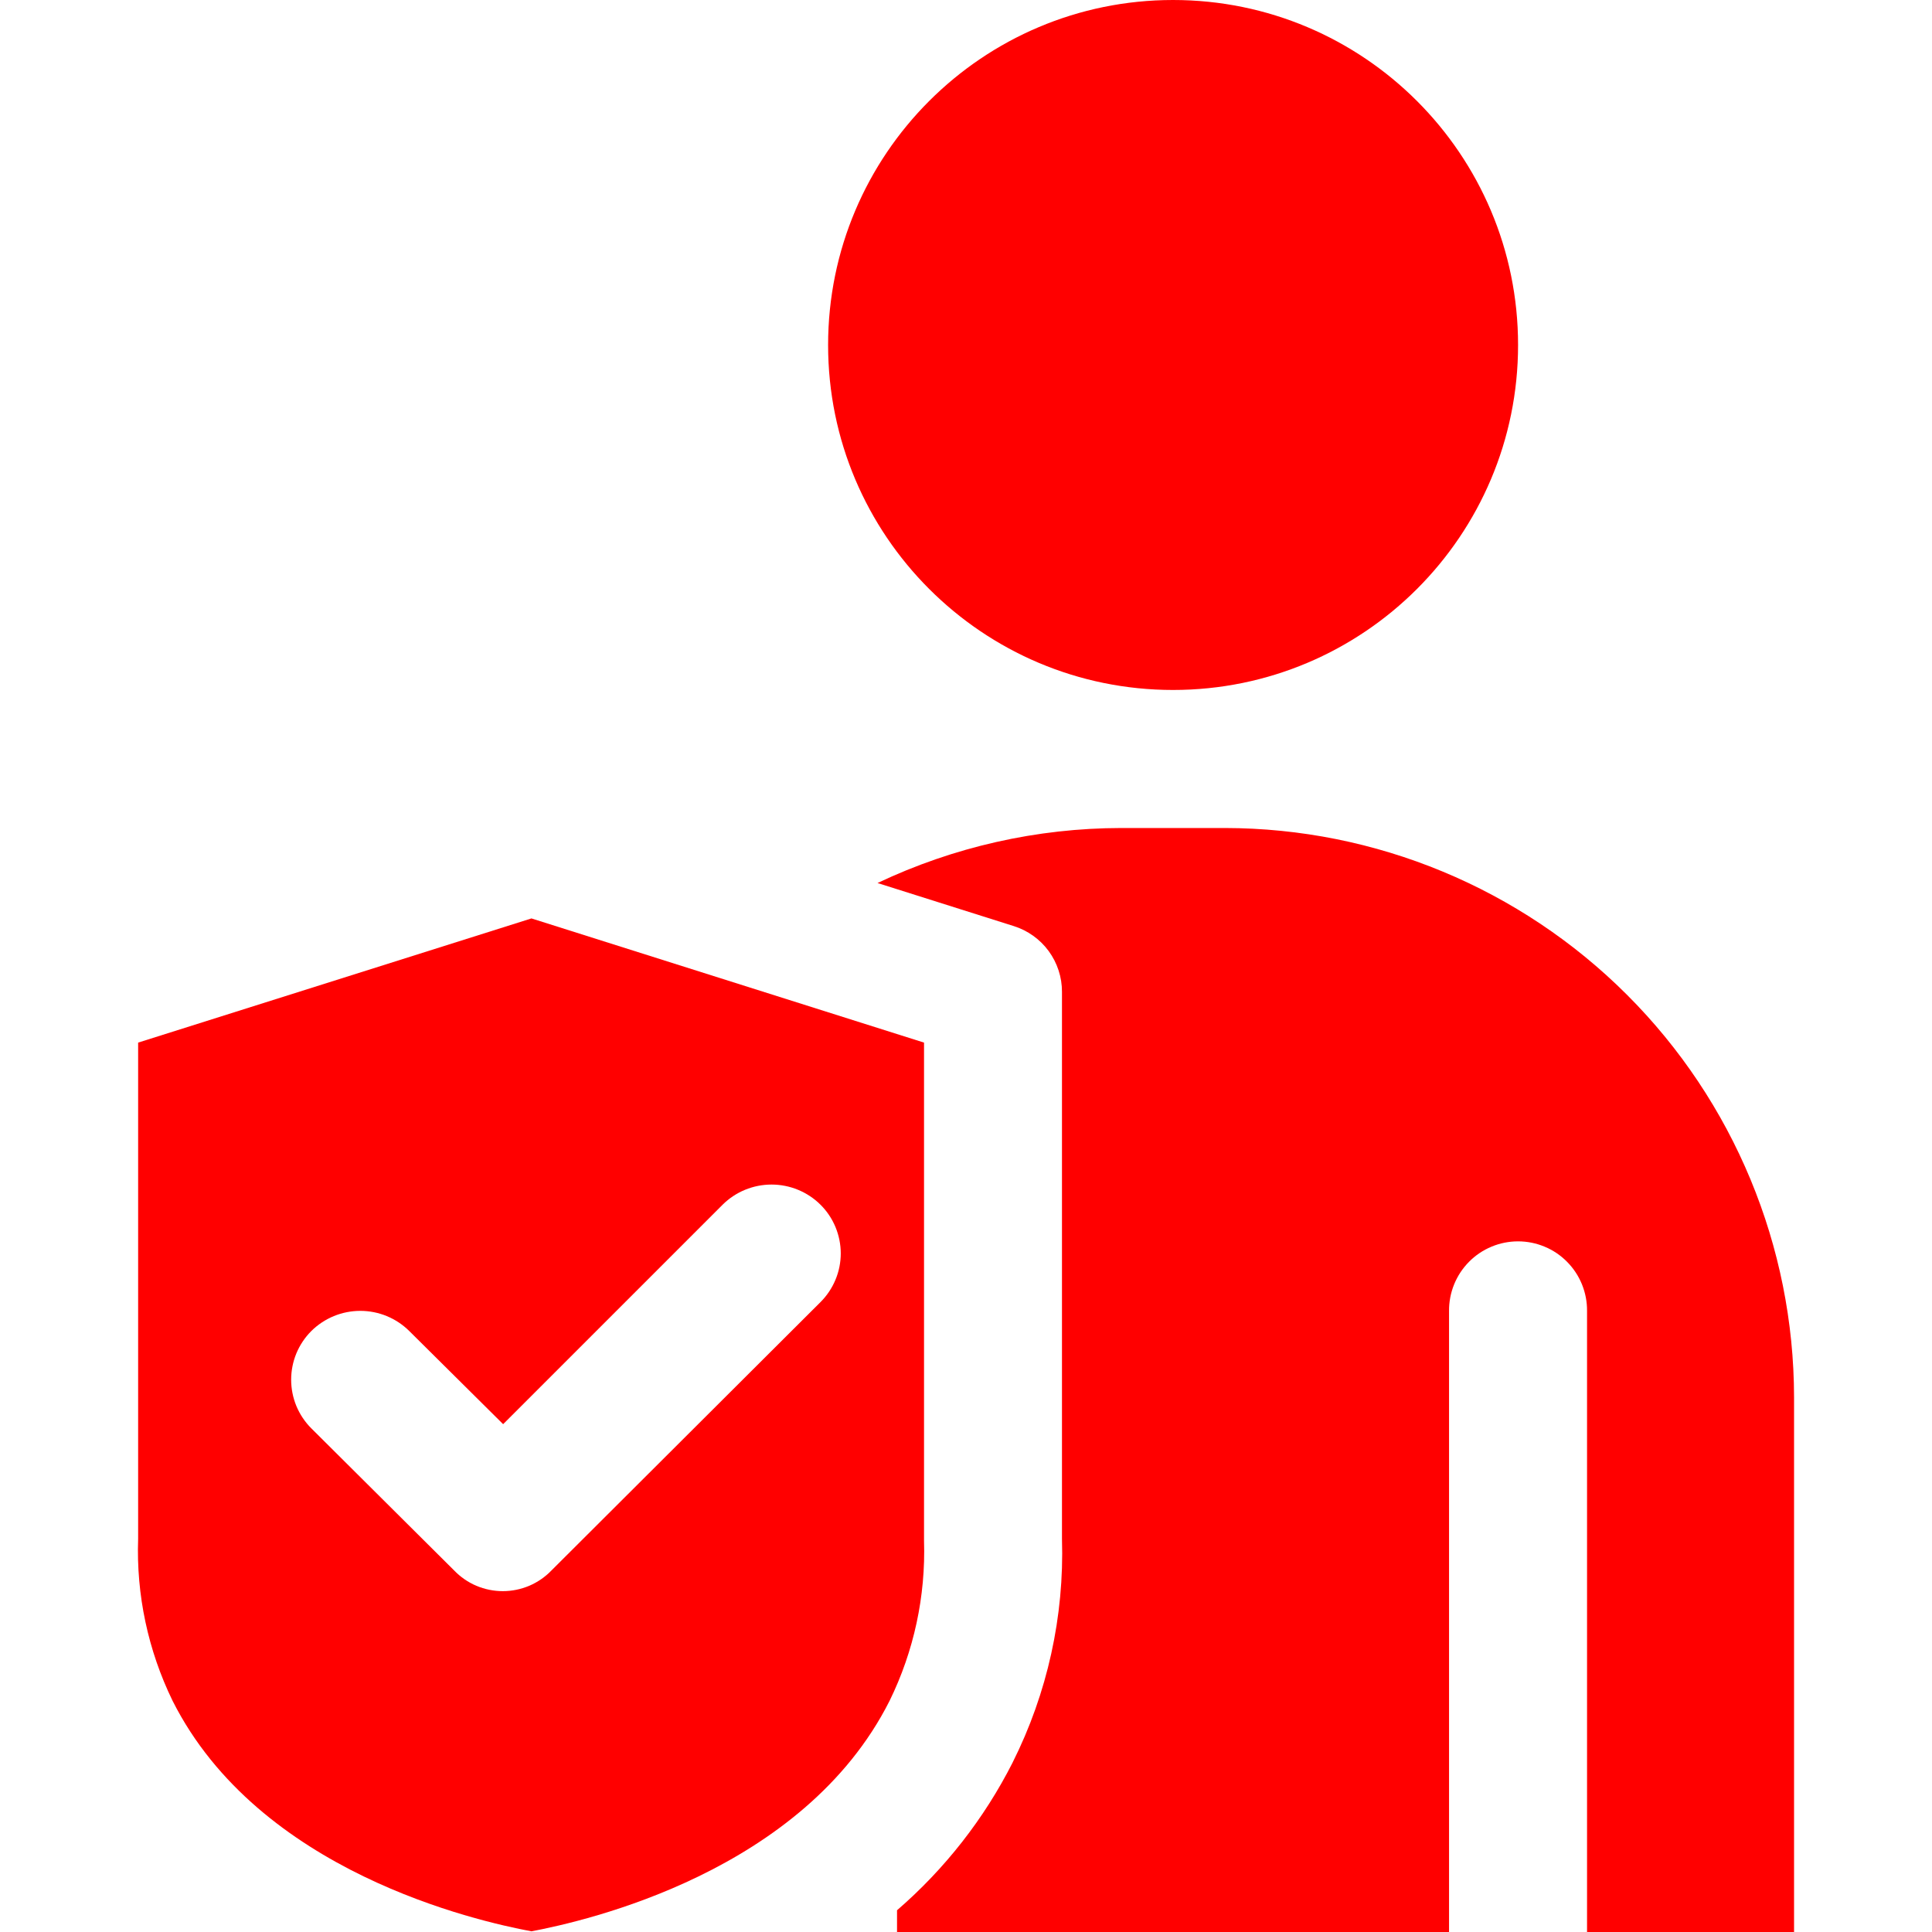 <svg width="40" height="40" viewBox="0 0 40 40" fill="none" xmlns="http://www.w3.org/2000/svg">
<path d="M24.287 14.285C28.232 14.285 31.43 11.087 31.43 7.143C31.43 3.198 28.232 0 24.287 0C20.342 0 17.145 3.198 17.145 7.143C17.145 11.087 20.342 14.285 24.287 14.285Z" fill="#FF0000"/>
<path d="M11.003 19.015L2.86 21.586V31.858C2.819 33.018 3.065 34.171 3.574 35.215C5.36 38.758 9.86 39.772 11.003 39.986C12.131 39.772 16.631 38.758 18.417 35.215C18.922 34.185 19.167 33.047 19.131 31.9V21.586L11.003 19.015ZM16.989 26.957L11.417 32.515C11.287 32.65 11.13 32.758 10.957 32.832C10.784 32.905 10.598 32.943 10.41 32.943C10.222 32.943 10.036 32.905 9.862 32.832C9.689 32.758 9.533 32.65 9.403 32.515L6.445 29.572C6.313 29.44 6.208 29.283 6.136 29.11C6.065 28.937 6.028 28.752 6.028 28.565C6.028 28.378 6.065 28.192 6.136 28.02C6.208 27.847 6.313 27.69 6.445 27.558C6.715 27.29 7.08 27.14 7.46 27.14C7.84 27.14 8.204 27.29 8.474 27.558L10.417 29.486L14.96 24.943C15.229 24.675 15.594 24.525 15.974 24.525C16.354 24.525 16.719 24.675 16.988 24.943C17.121 25.075 17.226 25.232 17.298 25.405C17.369 25.578 17.407 25.763 17.407 25.95C17.407 26.137 17.37 26.323 17.298 26.495C17.226 26.668 17.121 26.825 16.989 26.957Z" fill="#FF0000"/>
<path d="M37.144 40H32.858V27.143C32.86 26.954 32.824 26.767 32.753 26.592C32.682 26.417 32.577 26.258 32.444 26.124C32.312 25.99 32.154 25.883 31.979 25.811C31.805 25.738 31.618 25.701 31.43 25.701C31.241 25.701 31.054 25.738 30.88 25.811C30.706 25.883 30.547 25.99 30.415 26.124C30.282 26.258 30.177 26.417 30.106 26.592C30.035 26.767 29.999 26.954 30.001 27.143V40H18.572V39.55C19.561 38.695 20.375 37.656 20.966 36.49V36.489C21.685 35.055 22.036 33.465 21.987 31.862V20.535C21.988 20.232 21.891 19.936 21.712 19.691C21.532 19.446 21.279 19.265 20.99 19.174L18.168 18.282C19.745 17.534 21.469 17.145 23.215 17.143H25.358C28.483 17.146 31.478 18.389 33.688 20.599C35.897 22.808 37.14 25.804 37.144 28.928L37.144 40Z" fill="#FF0000"/>
</svg>
